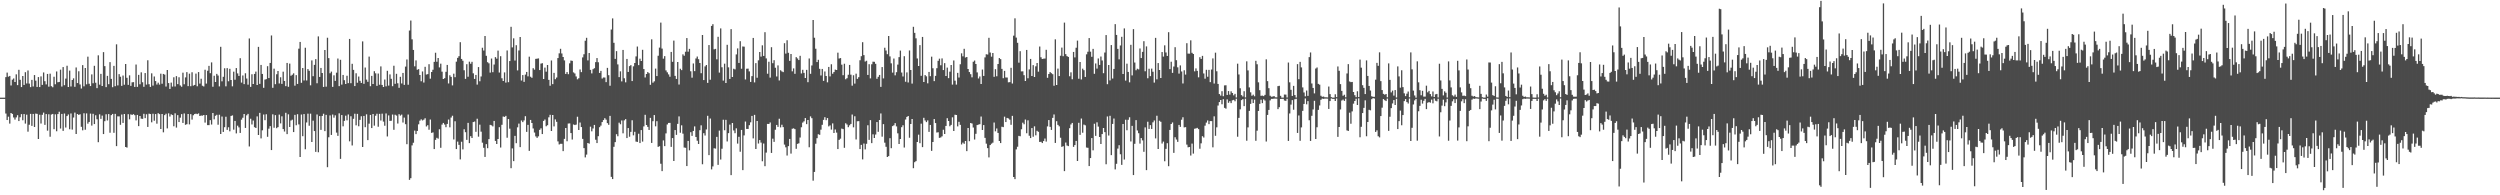 <svg xmlns="http://www.w3.org/2000/svg" width="1920" height="150"><path d="M0 75.000h1v1.000H0zM1 75.000h1v1.000H1zM2 75.000h1v1.000H2zM3 75.000h1v1.000H3zM4 59.253h1v27.965H4zM5 55.742h1v36.443H5zM6 58.868h1v30.746H6zM7 58.312h1v36.631H7zM8 65.655h1v21.147H8zM9 61.178h1v26.329H9zM10 60.242h1v29.984H10zM11 62.988h1v28.844H11zM12 57.111h1v33.076H12zM13 65.359h1v23.106H13zM14 53.593h1v39.387H14zM15 61.272h1v28.794H15zM16 66.845h1v20.794H16zM17 58.360h1v33.992H17zM18 65.206h1v22.406H18zM19 55.451h1v39.451H19zM20 64.085h1v24.003H20zM21 54.099h1v47.045H21zM22 64.188h1v31.614H22zM23 66.893h1v20.575H23zM24 61.322h1v35.347H24zM25 66.403h1v21.094H25zM26 57.626h1v39.890H26zM27 61.956h1v25.294H27zM28 66.769h1v20.659H28zM29 59.193h1v47.569H29zM30 66.850h1v21.257H30zM31 58.676h1v36.196H31zM32 65.197h1v22.960H32zM33 55.650h1v30.817H33zM34 62.361h1v33.541H34zM35 64.842h1v22.783H35zM36 56.795h1v43.578H36zM37 66.573h1v21.199H37zM38 56.564h1v48.425H38zM39 66.181h1v21.774H39zM40 67.035h1v20.465H40zM41 58.942h1v40.270H41zM42 64.707h1v23.085H42zM43 54.886h1v45.917H43zM44 63.169h1v24.456H44zM45 62.904h1v22.914H45zM46 53.485h1v45.219H46zM47 66.444h1v21.037H47zM48 51.498h1v49.032H48zM49 65.421h1v21.762H49zM50 60.374h1v37.595H50zM51 50.464h1v38.652H51zM52 66.792h1v21.128H52zM53 54.245h1v45.054H53zM54 66.408h1v20.730H54zM55 61.436h1v38.119H55zM56 60.157h1v30.094H56zM57 66.660h1v19.826H57zM58 51.791h1v51.140H58zM59 63.810h1v23.731H59zM60 54.753h1v33.525H60zM61 64.863h1v22.914H61zM62 67.994h1v29.410H62zM63 50.047h1v50.073H63zM64 66.307h1v20.671H64zM65 52.233h1v47.400H65zM66 64.758h1v22.330H66zM67 43.536h1v51.440H67zM68 64.323h1v29.343H68zM69 66.076h1v21.149H69zM70 57.117h1v39.329H70zM71 63.956h1v23.465H71zM72 50.555h1v44.706H72zM73 63.515h1v24.999H73zM74 67.673h1v23.907H74zM75 42.510h1v66.677H75zM76 65.000h1v22.790H76zM77 56.749h1v34.543H77zM78 66.035h1v22.735H78zM79 40.047h1v62.895H79zM80 50.805h1v42.268H80zM81 66.936h1v20.801H81zM82 58.269h1v34.241H82zM83 64.655h1v22.960H83zM84 47.706h1v54.253H84zM85 60.551h1v27.869H85zM86 66.971h1v20.506H86zM87 50.592h1v51.412H87zM88 66.216h1v21.234H88zM89 34.044h1v78.185H89zM90 65.609h1v23.747H90zM91 56.939h1v32.460H91zM92 58.935h1v36.903H92zM93 65.932h1v22.042H93zM94 58.003h1v36.402H94zM95 65.051h1v22.511H95zM96 49.134h1v63.742H96zM97 59.745h1v53.594H97zM98 65.179h1v22.522H98zM99 57.850h1v33.809H99zM100 65.927h1v21.927H100zM101 63.206h1v25.054H101zM102 63.100h1v24.534H102zM103 66.740h1v21.717H103zM104 49.567h1v42.884H104zM105 66.689h1v21.584H105zM106 57.500h1v39.359H106zM107 64.728h1v24.360H107zM108 55.547h1v35.566H108zM109 63.171h1v28.098H109zM110 66.669h1v20.732H110zM111 56.113h1v34.596H111zM112 64.964h1v22.770H112zM113 46.268h1v51.238H113zM114 64.655h1v22.655H114zM115 66.765h1v20.845H115zM116 56.344h1v37.583H116zM117 65.753h1v21.577H117zM118 58.720h1v33.983H118zM119 62.267h1v25.354H119zM120 64.943h1v30.057H120zM121 63.467h1v23.491H121zM122 64.984h1v22.660H122zM123 56.589h1v42.474H123zM124 64.320h1v23.234H124zM125 56.786h1v44.850H125zM126 57.282h1v31.124H126zM127 66.481h1v20.879H127zM128 53.783h1v44.825H128zM129 63.773h1v23.264H129zM130 68.319h1v21.195H130zM131 63.421h1v24.367H131zM132 66.531h1v21.859H132zM133 59.338h1v37.622H133zM134 66.426h1v20.625H134zM135 58.468h1v39.519H135zM136 64.600h1v23.800H136zM137 59.322h1v34.418H137zM138 65.655h1v24.733H138zM139 66.600h1v21.074H139zM140 55.799h1v38.599H140zM141 64.735h1v22.403H141zM142 59.418h1v36.416H142zM143 55.389h1v40.011H143zM144 66.149h1v21.385H144zM145 56.598h1v38.936H145zM146 66.179h1v21.465H146zM147 55.488h1v36.345H147zM148 65.721h1v22.790H148zM149 65.206h1v22.412H149zM150 56.513h1v30.764H150zM151 66.259h1v21.399H151zM152 55.323h1v31.783H152zM153 64.188h1v24.917H153zM154 60.445h1v28.290H154zM155 65.831h1v22.985H155zM156 66.405h1v21.916H156zM157 53.538h1v40.634H157zM158 64.229h1v24.134H158zM159 54.311h1v41.813H159zM160 50.603h1v45.475H160zM161 56.202h1v36.038H161zM162 47.944h1v47.679H162zM163 66.595h1v20.188H163zM164 58.186h1v33.465H164zM165 62.984h1v25.953H165zM166 56.719h1v31.430H166zM167 58.008h1v37.805H167zM168 66.337h1v21.801H168zM169 35.966h1v66.937H169zM170 62.469h1v27.006H170zM171 58.999h1v42.310H171zM172 52.416h1v45.296H172zM173 66.302h1v23.342H173zM174 52.334h1v47.404H174zM175 62.425h1v35.315H175zM176 52.851h1v48.016H176zM177 61.427h1v27.604H177zM178 66.323h1v22.303H178zM179 55.044h1v44.548H179zM180 61.256h1v31.623H180zM181 52.270h1v50.197H181zM182 56.392h1v40.108H182zM183 58.294h1v39.529H183zM184 44.691h1v57.411H184zM185 63.416h1v28.485H185zM186 57.953h1v32.442H186zM187 64.595h1v22.955H187zM188 56.271h1v41.982H188zM189 60.303h1v28.256H189zM190 65.007h1v22.447H190zM191 29.526h1v82.982H191zM192 66.728h1v24.457H192zM193 57.044h1v38.567H193zM194 64.490h1v28.084H194zM195 56.763h1v40.945H195zM196 54.993h1v43.289H196zM197 65.305h1v24.097H197zM198 35.994h1v67.684H198zM199 64.433h1v22.232H199zM200 49.864h1v56.429H200zM201 56.804h1v43.291H201zM202 67.415h1v20.522H202zM203 61.139h1v31.186H203zM204 60.773h1v26.967H204zM205 50.846h1v54.234H205zM206 59.962h1v38.840H206zM207 48.331h1v48.540H207zM208 27.212h1v88.041H208zM209 67.435h1v20.380H209zM210 52.750h1v45.372H210zM211 64.664h1v23.742H211zM212 57.058h1v41.389H212zM213 54.520h1v43.117H213zM214 64.110h1v23.884H214zM215 59.326h1v35.432H215zM216 64.405h1v24.919H216zM217 55.016h1v44.111H217zM218 62.144h1v38.895H218zM219 66.147h1v20.467H219zM220 48.322h1v54.690H220zM221 66.660h1v21.122H221zM222 48.825h1v48.716H222zM223 58.179h1v34.399H223zM224 57.399h1v34.507H224zM225 56.326h1v45.118H225zM226 65.776h1v22.461H226zM227 57.703h1v38.519H227zM228 64.478h1v23.209H228zM229 37.376h1v58.139H229zM230 32.185h1v88.375H230zM231 63.570h1v24.395H231zM232 52.238h1v52.348H232zM233 61.794h1v25.827H233zM234 36.653h1v78.002H234zM235 61.816h1v32.220H235zM236 53.041h1v34.259H236zM237 54.394h1v42.156H237zM238 65.527h1v21.769H238zM239 46.406h1v62.662H239zM240 58.498h1v34.175H240zM241 49.809h1v50.854H241zM242 45.412h1v71.202H242zM243 63.956h1v23.973H243zM244 27.937h1v89.016H244zM245 59.084h1v30.080H245zM246 52.153h1v47.601H246zM247 56.060h1v32.953H247zM248 66.774h1v20.561H248zM249 38.388h1v62.341H249zM250 66.579h1v21.618H250zM251 28.981h1v99.426H251zM252 44.671h1v60.751H252zM253 56.243h1v32.385H253zM254 54.984h1v48.668H254zM255 66.728h1v21.254H255zM256 57.845h1v32.543H256zM257 62.084h1v26.473H257zM258 55.822h1v46.008H258zM259 44.936h1v59.403H259zM260 66.158h1v20.877H260zM261 45.941h1v76.070H261zM262 64.954h1v23.397H262zM263 57.555h1v39.464H263zM264 61.583h1v31.229H264zM265 64.490h1v24.331H265zM266 58.166h1v34.228H266zM267 63.863h1v24.056H267zM268 29.924h1v78.627H268zM269 63.890h1v25.402H269zM270 48.990h1v62.717H270zM271 53.661h1v37.597H271zM272 66.113h1v21.215H272zM273 56.261h1v39.991H273zM274 63.565h1v23.907H274zM275 58.770h1v38.206H275zM276 62.052h1v29.993H276zM277 63.691h1v25.612H277zM278 31.769h1v81.119H278zM279 64.357h1v24.690H279zM280 51.844h1v45.848H280zM281 61.143h1v26.681H281zM282 62.833h1v44.786H282zM283 43.481h1v51.515H283zM284 66.218h1v22.055H284zM285 58.260h1v40.087H285zM286 64.508h1v23.028H286zM287 54.700h1v41.788H287zM288 56.337h1v32.529H288zM289 65.941h1v21.412H289zM290 56.456h1v40.861H290zM291 65.053h1v22.394H291zM292 50.974h1v41.609H292zM293 65.227h1v22.087H293zM294 66.829h1v26.571H294zM295 61.082h1v35.498H295zM296 66.282h1v20.856H296zM297 54.375h1v50.419H297zM298 65.760h1v22.861H298zM299 57.138h1v35.724H299zM300 60.535h1v32.188H300zM301 66.183h1v21.804H301zM302 50.505h1v49.185H302zM303 64.362h1v23.772H303zM304 56.699h1v32.058H304zM305 63.936h1v30.913H305zM306 67.456h1v20.270H306zM307 59.006h1v29.792H307zM308 64.114h1v23.898H308zM309 56.010h1v38.096H309zM310 65.186h1v25.107H310zM311 51.141h1v44.248H311zM312 45.662h1v65.079H312zM313 65.092h1v22.850H313zM314 23.472h1v114.649H314zM315 15.784h1v121.064H315zM316 30.217h1v81.456H316zM317 38.356h1v71.261H317zM318 50.945h1v49.368H318zM319 46.385h1v56.645H319zM320 53.551h1v46.990H320zM321 53.075h1v42.406H321zM322 57.598h1v35.068H322zM323 62.414h1v29.245H323zM324 54.900h1v37.599H324zM325 63.361h1v28.533H325zM326 51.324h1v39.492H326zM327 57.227h1v39.883H327zM328 56.909h1v39.265H328zM329 49.297h1v50.314H329zM330 60.409h1v31.394H330zM331 55.298h1v46.761H331zM332 53.577h1v48.119H332zM333 47.507h1v66.958H333zM334 40.501h1v66.899H334zM335 47.420h1v58.391H335zM336 44.568h1v61.952H336zM337 51.762h1v47.501H337zM338 48.889h1v64.628H338zM339 55.035h1v40.675H339zM340 60.674h1v33.749H340zM341 60.063h1v35.580H341zM342 55.128h1v42.552H342zM343 49.880h1v45.312H343zM344 64.087h1v27.716H344zM345 57.786h1v39.991H345zM346 59.017h1v31.252H346zM347 65.595h1v23.296H347zM348 56.554h1v50.563H348zM349 59.296h1v33.834H349zM350 47.337h1v67.148H350zM351 44.453h1v64.276H351zM352 43.149h1v68.116H352zM353 32.401h1v90.002H353zM354 45.252h1v63.600H354zM355 46.637h1v68.116H355zM356 53.989h1v45.283H356zM357 60.569h1v40.945H357zM358 49.294h1v58.116H358zM359 58.916h1v35.434H359zM360 47.337h1v62.577H360zM361 48.967h1v55.647H361zM362 47.454h1v58.531H362zM363 56.319h1v37.427H363zM364 60.596h1v32.747H364zM365 57.541h1v43.703H365zM366 64.970h1v26.196H366zM367 51.492h1v53.449H367zM368 62.409h1v33.353H368zM369 58.749h1v42.353H369zM370 36.658h1v72.907H370zM371 38.828h1v74.667H371zM372 27.628h1v92.911H372zM373 42.865h1v67.812H373zM374 47.749h1v66.084H374zM375 48.619h1v58.219H375zM376 55.744h1v40.172H376zM377 44.948h1v51.293H377zM378 55.460h1v41.627H378zM379 49.587h1v43.275H379zM380 43.900h1v64.328H380zM381 45.046h1v65.541H381zM382 38.853h1v67.906H382zM383 55.696h1v41.991H383zM384 43.169h1v70.115H384zM385 60.114h1v35.747H385zM386 62.189h1v27.283H386zM387 55.607h1v34.191H387zM388 63.446h1v25.551H388zM389 38.734h1v67.052H389zM390 63.110h1v28.329H390zM391 46.880h1v51.939H391zM392 20.586h1v108.599H392zM393 36.417h1v77.537H393zM394 29.446h1v94.317H394zM395 46.472h1v57.887H395zM396 34.696h1v75.285H396zM397 54.064h1v43.751H397zM398 38.766h1v56.166H398zM399 28.391h1v84.614H399zM400 61.828h1v30.691H400zM401 57.637h1v36.180H401zM402 62.899h1v29.574H402zM403 57.305h1v31.957H403zM404 55.266h1v46.001H404zM405 58.630h1v37.249H405zM406 43.497h1v72.360H406zM407 58.916h1v33.209H407zM408 59.745h1v34.729H408zM409 52.364h1v46.278H409zM410 53.506h1v48.302H410zM411 45.209h1v59.563H411zM412 45.049h1v60.815H412zM413 44.872h1v59.810H413zM414 53.803h1v45.910H414zM415 48.846h1v49.712H415zM416 48.530h1v54.408H416zM417 60.690h1v32.202H417zM418 51.933h1v39.860H418zM419 55.060h1v41.923H419zM420 49.931h1v46.246H420zM421 61.343h1v28.778H421zM422 65.863h1v22.291H422zM423 46.426h1v54.184H423zM424 64.639h1v23.703H424zM425 55.950h1v41.119H425zM426 60.800h1v30.904H426zM427 59.555h1v33.967H427zM428 44.609h1v63.985H428zM429 40.940h1v70.025H429zM430 37.491h1v72.966H430zM431 41.061h1v69.393H431zM432 43.785h1v72.300H432zM433 46.367h1v60.288H433zM434 56.795h1v41.511H434zM435 55.367h1v53.102H435zM436 56.994h1v37.867H436zM437 48.663h1v46.123H437zM438 46.504h1v55.683H438zM439 46.735h1v60.405H439zM440 55.577h1v39.991H440zM441 56.442h1v39.627H441zM442 58.715h1v36.981H442zM443 60.935h1v28.702H443zM444 60.123h1v39.735H444zM445 53.373h1v40.755H445zM446 55.410h1v42.202H446zM447 44.073h1v62.591H447zM448 41.652h1v72.094H448zM449 31.274h1v89.629H449zM450 29.022h1v89.734H450zM451 46.387h1v63.433H451zM452 40.727h1v69.634H452zM453 53.652h1v43.653H453zM454 56.355h1v44.505H454zM455 53.151h1v45.518H455zM456 52.354h1v43.584H456zM457 47.720h1v59.597H457zM458 44.588h1v65.296H458zM459 47.809h1v56.809H459zM460 55.991h1v41.675H460zM461 54.417h1v42.060H461zM462 60.331h1v33.399H462zM463 59.518h1v32.685H463zM464 59.539h1v31.243H464zM465 63.091h1v28.824H465zM466 52.098h1v42.467H466zM467 57.770h1v38.075H467zM468 65.845h1v23.156H468zM469 22.682h1v113.147H469zM470 14.122h1v123.413H470zM471 32.870h1v79.851H471zM472 45.190h1v63.955H472zM473 39.281h1v63.776H473zM474 49.464h1v55.205H474zM475 59.253h1v34.939H475zM476 54.760h1v40.664H476zM477 62.524h1v29.993H477zM478 38.326h1v64.053H478zM479 60.093h1v32.303H479zM480 63.247h1v28.261H480zM481 45.238h1v60.797H481zM482 55.234h1v43.131H482zM483 50.812h1v54.191H483zM484 50.011h1v51.252H484zM485 62.254h1v30.094H485zM486 50.919h1v53.019H486zM487 48.409h1v52.804H487zM488 43.330h1v65.434H488zM489 35.717h1v73.271H489zM490 50.015h1v52.696H490zM491 45.049h1v64.802H491zM492 46.854h1v53.056H492zM493 38.232h1v70.531H493zM494 53.057h1v44.035H494zM495 59.516h1v28.675H495zM496 56.818h1v39.183H496zM497 55.346h1v42.069H497zM498 56.213h1v43.582H498zM499 65.103h1v25.397H499zM500 30.192h1v79.572H500zM501 63.471h1v29.611H501zM502 62.444h1v25.949H502zM503 52.695h1v44.337H503zM504 58.399h1v34.692H504zM505 42.792h1v70.005H505zM506 36.575h1v75.695H506zM507 17.361h1v108.370H507zM508 37.333h1v94.095H508zM509 45.039h1v62.765H509zM510 43.128h1v69.110H510zM511 54.085h1v48.368H511zM512 55.554h1v40.055H512zM513 57.127h1v37.288H513zM514 58.923h1v35.431H514zM515 39.903h1v72.900H515zM516 47.472h1v58.558H516zM517 31.206h1v92.458H517zM518 58.253h1v41.637H518zM519 60.599h1v42.999H519zM520 47.598h1v47.514H520zM521 64.915h1v24.472H521zM522 52.764h1v49.160H522zM523 53.886h1v42.360H523zM524 41.718h1v60.950H524zM525 42.819h1v70.508H525zM526 39.748h1v73.751H526zM527 29.253h1v98.263H527zM528 39.700h1v68.556H528zM529 37.509h1v77.931H529zM530 54.744h1v46.761H530zM531 59.649h1v44.679H531zM532 48.717h1v51.833H532zM533 54.639h1v42.442H533zM534 44.923h1v60.295H534zM535 43.417h1v64.651H535zM536 45.447h1v65.141H536zM537 48.367h1v51.614H537zM538 56.227h1v40.034H538zM539 26.905h1v99.254H539zM540 61.473h1v40.826H540zM541 51.009h1v53.056H541zM542 49.937h1v49.480H542zM543 63.654h1v25.301H543zM544 34.605h1v84.539H544zM545 61.237h1v29.801H545zM546 19.938h1v110.169H546zM547 18.560h1v109.226H547zM548 37.864h1v76.029H548zM549 37.514h1v76.603H549zM550 45.589h1v59.545H550zM551 28.249h1v98.380H551zM552 55.762h1v44.539H552zM553 21.785h1v100.735H553zM554 51.665h1v62.575H554zM555 61.899h1v30.053H555zM556 48.889h1v51.163H556zM557 63.737h1v28.295H557zM558 34.401h1v74.239H558zM559 51.691h1v50.556H559zM560 60.606h1v35.107H560zM561 22.385h1v112.092H561zM562 59.136h1v35.308H562zM563 52.769h1v47.439H563zM564 53.293h1v49.030H564zM565 41.759h1v56.777H565zM566 37.193h1v73.088H566zM567 48.349h1v56.690H567zM568 31.657h1v84.889H568zM569 52.773h1v46.995H569zM570 35.669h1v95.013H570zM571 35.861h1v68.132H571zM572 61.047h1v32.314H572zM573 52.803h1v46.198H573zM574 52.691h1v46.338H574zM575 54.852h1v41.321H575zM576 62.947h1v31.026H576zM577 58.468h1v30.574H577zM578 29.118h1v77.155H578zM579 63.295h1v24.921H579zM580 48.461h1v65.972H580zM581 59.690h1v33.246H581zM582 46.344h1v63.889H582zM583 39.960h1v67.636H583zM584 43.465h1v66.045H584zM585 34.790h1v89.062H585zM586 42.966h1v67.290H586zM587 24.749h1v102.884H587zM588 44.838h1v72.349H588zM589 56.605h1v38.551H589zM590 47.427h1v47.809H590zM591 59.596h1v34.450H591zM592 36.230h1v81.209H592zM593 48.544h1v57.940H593zM594 46.234h1v62.715H594zM595 52.007h1v47.643H595zM596 58.729h1v37.235H596zM597 50.240h1v47.171H597zM598 61.796h1v29.403H598zM599 53.977h1v43.870H599zM600 54.858h1v40.916H600zM601 55.405h1v42.209H601zM602 33.170h1v77.864H602zM603 41.183h1v71.982H603zM604 30.940h1v88.531H604zM605 40.533h1v71.696H605zM606 46.758h1v59.957H606zM607 41.469h1v76.480H607zM608 54.760h1v44.129H608zM609 52.535h1v46.049H609zM610 56.683h1v42.483H610zM611 43.897h1v70.371H611zM612 44.895h1v65.612H612zM613 46.140h1v63.958H613zM614 42.865h1v62.786H614zM615 56.417h1v41.302H615zM616 53.613h1v40.542H616zM617 55.950h1v37.256H617zM618 59.917h1v30.744H618zM619 53.666h1v41.662H619zM620 63.105h1v29.057H620zM621 44.909h1v68.174H621zM622 56.687h1v32.701H622zM623 50.276h1v40.490H623zM624 15.385h1v123.344H624zM625 28.960h1v103.081H625zM626 37.415h1v72.973H626zM627 47.683h1v58.444H627zM628 45.916h1v57.180H628zM629 52.826h1v50.682H629zM630 57.939h1v41.666H630zM631 52.929h1v42.902H631zM632 62.109h1v29.938H632zM633 54.895h1v35.093H633zM634 58.385h1v33.944H634zM635 63.245h1v27.432H635zM636 51.391h1v45.674H636zM637 58.649h1v37.643H637zM638 49.335h1v50.197H638zM639 56.646h1v38.105H639zM640 55.350h1v46.791H640zM641 53.451h1v45.985H641zM642 53.771h1v48.059H642zM643 40.455h1v74.044H643zM644 44.955h1v62.456H644zM645 44.609h1v61.872H645zM646 49.681h1v49.068H646zM647 57.754h1v41.424H647zM648 48.944h1v64.557H648zM649 60.887h1v33.756H649zM650 60.072h1v35.596H650zM651 57.406h1v40.277H651zM652 49.876h1v46.388H652zM653 57.351h1v37.830H653zM654 65.792h1v22.158H654zM655 57.779h1v40.002H655zM656 64.199h1v25.077H656zM657 56.554h1v50.577H657zM658 60.560h1v32.575H658zM659 59.294h1v33.729H659zM660 46.264h1v68.208H660zM661 43.165h1v68.089H661zM662 32.403h1v90.012H662zM663 42.336h1v67.878H663zM664 47.232h1v67.524H664zM665 46.639h1v63.820H665zM666 57.568h1v38.636H666zM667 49.292h1v58.112H667zM668 60.221h1v32.023H668zM669 49.352h1v60.561H669zM670 47.342h1v55.834H670zM671 47.463h1v58.510H671zM672 49.004h1v54.308H672zM673 60.535h1v33.209H673zM674 59.006h1v42.239H674zM675 57.541h1v34.607H675zM676 66.726h1v20.430H676zM677 51.492h1v53.449H677zM678 60.233h1v35.116H678zM679 36.665h1v72.900H679zM680 38.825h1v73.921H680zM681 41.636h1v78.920H681zM682 27.628h1v92.296H682zM683 43.304h1v62.840H683zM684 48.615h1v65.226H684zM685 55.746h1v41.115H685zM686 44.955h1v51.288H686zM687 57.848h1v36.722H687zM688 55.460h1v41.627H688zM689 49.590h1v52.822H689zM690 43.897h1v66.693H690zM691 38.853h1v67.906H691zM692 55.694h1v41.994H692zM693 58.713h1v37.473H693zM694 43.169h1v70.119H694zM695 62.748h1v29.052H695zM696 55.607h1v34.191H696zM697 63.352h1v25.731H697zM698 38.738h1v67.050H698zM699 53.762h1v41.474H699zM700 64.227h1v27.160H700zM701 20.588h1v108.597H701zM702 25.234h1v99.334H702zM703 29.459h1v94.301H703zM704 44.918h1v64.150H704zM705 50.713h1v52.696H705zM706 34.678h1v75.312H706zM707 58.232h1v36.729H707zM708 28.388h1v84.623H708zM709 62.988h1v27.473H709zM710 57.635h1v34.884H710zM711 58.614h1v35.203H711zM712 64.018h1v28.455H712zM713 55.268h1v45.999H713zM714 58.498h1v37.471H714zM715 43.508h1v72.335H715zM716 52.423h1v56.613H716zM717 62.315h1v29.114H717zM718 58.266h1v36.251H718zM719 52.364h1v49.444H719zM720 46.671h1v54.898H720zM721 45.046h1v60.819H721zM722 50.127h1v55.425H722zM723 44.863h1v59.819H723zM724 53.803h1v45.846H724zM725 48.509h1v54.418H725zM726 58.347h1v38.354H726zM727 51.936h1v38.837H727zM728 60.020h1v32.918H728zM729 55.060h1v41.923H729zM730 49.919h1v45.983H730zM731 64.957h1v25.161H731zM732 46.424h1v54.179H732zM733 61.954h1v26.164H733zM734 64.980h1v23.362H734zM735 55.957h1v41.103H735zM736 59.553h1v33.967H736zM737 49.356h1v46.521H737zM738 40.940h1v70.025H738zM739 43.261h1v66.255H739zM740 37.454h1v73.003H740zM741 44.211h1v64.060H741zM742 43.785h1v72.300H742zM743 52.995h1v45.308H743zM744 55.367h1v53.097H744zM745 56.994h1v37.455H745zM746 59.415h1v35.445H746zM747 47.411h1v50.522H747zM748 46.502h1v60.639H748zM749 49.166h1v53.580H749zM750 55.577h1v40.492H750zM751 60.249h1v35.445H751zM752 58.715h1v36.674H752zM753 64.494h1v25.008H753zM754 53.375h1v46.480H754zM755 58.310h1v37.759H755zM756 44.073h1v61.833H756zM757 41.652h1v68.705H757zM758 41.897h1v71.849H758zM759 29.025h1v91.879H759zM760 40.372h1v71.037H760zM761 43.517h1v66.844H761zM762 40.725h1v68.830H762zM763 58.976h1v35.134H763zM764 53.149h1v47.709H764zM765 58.571h1v40.099H765zM766 49.139h1v52.978H766zM767 44.588h1v63.710H767zM768 45.424h1v64.461H768zM769 52.911h1v44.406H769zM770 60.038h1v37.613H770zM771 54.417h1v35.189H771zM772 59.516h1v34.209H772zM773 59.541h1v31.012H773zM774 63.238h1v27.727H774zM775 63.094h1v28.817H775zM776 52.080h1v43.761H776zM777 64.176h1v24.834H777zM778 27.395h1v108.538H778zM779 14.081h1v123.493H779zM780 28.871h1v85.857H780zM781 32.858h1v79.858H781zM782 48.106h1v56.235H782zM783 39.306h1v65.347H783zM784 54.826h1v44.438H784zM785 54.765h1v39.425H785zM786 57.770h1v37.659H786zM787 62.228h1v29.588H787zM788 38.335h1v64.035H788zM789 60.091h1v32.307H789zM790 53.277h1v50.968H790zM791 45.238h1v60.799H791zM792 58.367h1v39.998H792zM793 50.006h1v54.994H793zM794 59.152h1v37.897H794zM795 50.924h1v53.012H795zM796 48.409h1v52.053H796zM797 55.039h1v46.173H797zM798 35.719h1v73.266H798zM799 44.000h1v64.891H799zM800 45.332h1v64.530H800zM801 45.049h1v63.271H801zM802 44.971h1v61.403H802zM803 38.244h1v70.517H803zM804 59.745h1v37.347H804zM805 56.818h1v35.381H805zM806 55.346h1v42.069H806zM807 56.213h1v43.596H807zM808 56.976h1v33.525H808zM809 65.849h1v22.074H809zM810 30.185h1v79.583H810zM811 65.266h1v27.817H811zM812 52.693h1v43.216H812zM813 58.399h1v38.634H813zM814 42.799h1v63.001H814zM815 36.575h1v76.223H815zM816 43.149h1v69.121H816zM817 17.349h1v114.079H817zM818 41.563h1v67.878H818zM819 43.128h1v68.654H819zM820 43.721h1v68.512H820zM821 58.569h1v39.867H821zM822 55.561h1v40.041H822zM823 60.864h1v33.548H823zM824 39.908h1v72.895H824zM825 44.083h1v67.313H825zM826 36.635h1v71.604H826zM827 31.203h1v92.445H827zM828 60.493h1v33.836H828zM829 47.594h1v56.001H829zM830 61.034h1v30.000H830zM831 52.757h1v49.165H831zM832 53.888h1v41.815H832zM833 59.061h1v37.185H833zM834 41.718h1v71.609H834zM835 39.748h1v73.751H835zM836 29.249h1v98.265H836zM837 39.702h1v81.669H837zM838 43.641h1v62.369H838zM839 37.516h1v77.929H839zM840 56.701h1v38.338H840zM841 48.717h1v55.617H841zM842 52.661h1v41.302H842zM843 44.918h1v52.330H843zM844 49.878h1v55.342H844zM845 43.414h1v67.173H845zM846 46.431h1v56.555H846zM847 56.200h1v42.113H847zM848 40.361h1v61.094H848zM849 26.914h1v99.263H849zM850 64.684h1v24.754H850zM851 49.937h1v54.134H851zM852 61.761h1v27.194H852zM853 34.621h1v84.546H853zM854 60.287h1v34.875H854zM855 52.917h1v38.121H855zM856 18.558h1v111.550H856zM857 26.852h1v98.961H857zM858 37.516h1v76.610H858zM859 45.586h1v65.921H859zM860 34.925h1v83.548H860zM861 28.246h1v98.366H861zM862 56.834h1v38.377H862zM863 21.801h1v100.725H863zM864 61.899h1v30.053H864zM865 48.891h1v51.158H865zM866 55.257h1v36.775H866zM867 63.229h1v26.812H867zM868 34.415h1v74.227H868zM869 57.903h1v38.739H869zM870 22.394h1v112.069H870zM871 48.047h1v62.387H871zM872 53.986h1v38.292H872zM873 52.769h1v47.437H873zM874 53.293h1v49.030H874zM875 37.196h1v73.083H875zM876 44.614h1v61.412H876zM877 39.837h1v67.983H877zM878 31.661h1v84.900H878zM879 54.751h1v43.067H879zM880 35.614h1v95.063H880zM881 60.132h1v33.372H881zM882 52.801h1v46.198H882zM883 58.459h1v37.645H883zM884 52.691h1v46.338H884zM885 55.090h1v38.876H885zM886 63.455h1v29.080H886zM887 29.105h1v77.166H887zM888 60.928h1v27.954H888zM889 48.454h1v65.981H889zM890 53.760h1v38.968H890zM891 59.892h1v33.635H891zM892 39.963h1v70.263H892zM893 43.467h1v65.301H893zM894 34.790h1v89.043H894zM895 40.306h1v74.017H895zM896 42.966h1v66.995H896zM897 24.744h1v102.900H897zM898 53.117h1v46.677H898zM899 47.422h1v47.816H899zM900 55.943h1v38.100H900zM901 51.086h1v66.340H901zM902 36.225h1v69.180H902zM903 46.234h1v60.911H903zM904 51.734h1v57.212H904zM905 56.550h1v39.414H905zM906 50.240h1v47.171H906zM907 54.890h1v37.070H907zM908 64.121h1v25.942H908zM909 53.989h1v43.861H909zM910 57.271h1v40.343H910zM911 33.163h1v77.874H911zM912 41.183h1v71.980H912zM913 41.217h1v71.687H913zM914 30.956h1v88.510H914zM915 40.533h1v69.776H915zM916 41.464h1v76.484H916zM917 54.760h1v44.129H917zM918 52.533h1v46.056H918zM919 54.430h1v43.763H919zM920 59.381h1v39.785H920zM921 43.906h1v70.346H921zM922 45.264h1v64.834H922zM923 42.904h1v61.714H923zM924 56.413h1v49.227H924zM925 60.427h1v36.109H925zM926 53.611h1v40.536H926zM927 58.953h1v33.539H927zM928 53.654h1v41.671H928zM929 63.103h1v29.860H929zM930 53.410h1v39.622H930zM931 44.875h1v68.254H931zM932 64.140h1v25.228H932zM933 40.466h1v63.827H933zM934 54.742h1v43.056H934zM935 64.476h1v16.553H935zM936 72.258h1v6.148H936zM937 73.441h1v3.355H937zM938 70.052h1v10.007H938zM939 73.883h1v2.309H939zM940 65.568h1v17.276H940zM941 65.506h1v17.958H941zM942 72.915h1v3.410H942zM943 69.921h1v9.025H943zM944 72.675h1v5.024H944zM945 70.125h1v9.098H945zM946 71.418h1v5.631H946zM947 73.194h1v3.527H947zM948 72.093h1v5.658H948zM949 74.831h1v1.000H949zM950 48.898h1v56.095H950zM951 57.166h1v33.381H951zM952 67.776h1v16.191H952zM953 73.050h1v3.868H953zM954 74.073h1v2.076H954zM955 70.047h1v11.447H955zM956 74.778h1v1.000H956zM957 47.106h1v60.991H957zM958 54.076h1v43.781H958zM959 67.124h1v18.025H959zM960 70.928h1v8.865H960zM961 73.526h1v2.694H961zM962 72.691h1v6.480H962zM963 73.929h1v2.550H963zM964 46.717h1v61.415H964zM965 49.331h1v51.037H965zM966 63.233h1v21.959H966zM967 69.267h1v10.513H967zM968 73.576h1v3.037H968zM969 73.412h1v5.770H969zM970 73.805h1v2.463H970zM971 72.842h1v4.376H971zM972 45.545h1v63.159H972zM973 62.292h1v25.972H973zM974 67.717h1v16.697H974zM975 73.515h1v3.605H975zM976 74.274h1v1.662H976zM977 74.158h1v1.774H977zM978 73.782h1v1.955H978zM979 74.718h1v1.000H979zM980 74.767h1v1.000H980zM981 66.161h1v17.631H981zM982 65.874h1v16.434H982zM983 73.583h1v2.428H983zM984 74.934h1v1.000H984zM985 74.954h1v1.000H985zM986 72.610h1v4.605H986zM987 72.647h1v4.811H987zM988 74.867h1v1.000H988zM989 48.003h1v60.224H989zM990 63.217h1v23.912H990zM991 68.983h1v11.360H991zM992 73.652h1v3.268H992zM993 65.971h1v18.304H993zM994 73.032h1v3.193H994zM995 74.881h1v1.000H995zM996 49.265h1v52.852H996zM997 60.805h1v27.885H997zM998 47.527h1v60.593H998zM999 51.785h1v46.052H999zM1000 67.131h1v18.025H1000zM1001 71.022h1v8.796H1001zM1002 74.004h1v1.611H1002zM1003 69.537h1v10.595H1003zM1004 73.650h1v4.008H1004zM1005 43.897h1v48.469H1005zM1006 40.274h1v67.940H1006zM1007 64.094h1v24.864H1007zM1008 67.534h1v16.558H1008zM1009 71.754h1v5.669H1009zM1010 52.650h1v54.093H1010zM1011 51.821h1v45.928H1011zM1012 64.423h1v19.936H1012zM1013 65.028h1v15.985H1013zM1014 73.503h1v3.120H1014zM1015 74.327h1v1.392H1015zM1016 74.162h1v1.751H1016zM1017 74.714h1v1.000H1017zM1018 74.705h1v1.000H1018zM1019 74.785h1v1.000H1019zM1020 66.447h1v17.214H1020zM1021 72.295h1v5.308H1021zM1022 74.602h1v1.000H1022zM1023 74.940h1v1.000H1023zM1024 74.979h1v1.000H1024zM1025 72.372h1v5.200H1025zM1026 74.615h1v1.000H1026zM1027 51.057h1v54.065H1027zM1028 54.353h1v43.179H1028zM1029 64.620h1v19.425H1029zM1030 69.781h1v7.407H1030zM1031 73.542h1v2.976H1031zM1032 72.771h1v4.736H1032zM1033 74.709h1v1.000H1033zM1034 56.435h1v43.692H1034zM1035 49.246h1v51.337H1035zM1036 62.542h1v23.994H1036zM1037 63.098h1v31.927H1037zM1038 62.913h1v22.618H1038zM1039 70.667h1v8.952H1039zM1040 73.125h1v4.440H1040zM1041 74.579h1v1.229H1041zM1042 70.072h1v10.549H1042zM1043 74.533h1v1.000H1043zM1044 45.792h1v59.632H1044zM1045 51.945h1v45.429H1045zM1046 65.414h1v21.426H1046zM1047 67.481h1v15.338H1047zM1048 72.237h1v4.839H1048zM1049 46.362h1v58.279H1049zM1050 58.335h1v35.372H1050zM1051 65.993h1v18.318H1051zM1052 69.534h1v15.182H1052zM1053 73.922h1v2.245H1053zM1054 74.361h1v1.000H1054zM1055 74.320h1v1.350H1055zM1056 61.180h1v40.126H1056zM1057 48.296h1v51.817H1057zM1058 50.551h1v54.111H1058zM1059 40.203h1v65.328H1059zM1060 62.320h1v26.821H1060zM1061 69.189h1v13.488H1061zM1062 72.066h1v4.021H1062zM1063 72.684h1v4.273H1063zM1064 72.176h1v5.454H1064zM1065 74.718h1v1.000H1065zM1066 48.706h1v51.822H1066zM1067 61.343h1v28.329H1067zM1068 70.967h1v12.058H1068zM1069 69.594h1v9.886H1069zM1070 73.402h1v3.463H1070zM1071 69.147h1v11.479H1071zM1072 74.863h1v1.000H1072zM1073 51.002h1v48.137H1073zM1074 58.688h1v34.324H1074zM1075 67.332h1v17.599H1075zM1076 53.966h1v42.257H1076zM1077 66.904h1v21.483H1077zM1078 71.686h1v5.999H1078zM1079 73.817h1v2.271H1079zM1080 71.938h1v6.466H1080zM1081 70.301h1v9.194H1081zM1082 74.698h1v1.000H1082zM1083 40.263h1v68.018H1083zM1084 53.254h1v44.880H1084zM1085 69.592h1v10.620H1085zM1086 73.331h1v3.779H1086zM1087 75.000h1v1.000H1087zM1088 47.113h1v60.918H1088zM1089 63.208h1v22.245H1089zM1090 69.292h1v12.028H1090zM1091 73.171h1v3.438H1091zM1092 69.715h1v9.858H1092zM1093 74.197h1v3.241H1093zM1094 74.187h1v1.753H1094zM1095 65.788h1v18.022H1095zM1096 70.889h1v8.034H1096zM1097 69.795h1v8.581H1097zM1098 72.224h1v6.619H1098zM1099 74.036h1v2.465H1099zM1100 70.232h1v9.135H1100zM1101 74.510h1v1.089H1101zM1102 72.455h1v4.930H1102zM1103 72.153h1v5.647H1103zM1104 74.847h1v1.000H1104zM1105 48.960h1v55.844H1105zM1106 61.789h1v24.429H1106zM1107 68.253h1v12.856H1107zM1108 73.277h1v3.282H1108zM1109 70.134h1v11.419H1109zM1110 71.239h1v7.400H1110zM1111 74.888h1v1.000H1111zM1112 47.161h1v60.916H1112zM1113 61.734h1v30.861H1113zM1114 67.129h1v14.195H1114zM1115 73.171h1v4.656H1115zM1116 74.059h1v2.131H1116zM1117 72.665h1v6.503H1117zM1118 74.396h1v1.714H1118zM1119 46.685h1v61.296H1119zM1120 54.060h1v43.781H1120zM1121 67.129h1v18.027H1121zM1122 70.947h1v6.883H1122zM1123 73.574h1v2.616H1123zM1124 73.421h1v5.773H1124zM1125 73.824h1v2.422H1125zM1126 45.664h1v62.756H1126zM1127 53.394h1v43.623H1127zM1128 64.302h1v20.865H1128zM1129 67.717h1v16.697H1129zM1130 73.519h1v3.030H1130zM1131 74.158h1v1.561H1131zM1132 73.785h1v2.145H1132zM1133 74.577h1v1.000H1133zM1134 74.712h1v1.000H1134zM1135 74.824h1v1.000H1135zM1136 65.877h1v17.913H1136zM1137 72.066h1v5.892H1137zM1138 74.652h1v1.000H1138zM1139 74.936h1v1.000H1139zM1140 74.966h1v1.000H1140zM1141 72.617h1v4.843H1141zM1142 74.247h1v1.172H1142zM1143 47.992h1v60.437H1143zM1144 47.999h1v50.105H1144zM1145 63.437h1v21.341H1145zM1146 73.057h1v7.283H1146zM1147 73.652h1v2.955H1147zM1148 66.259h1v17.762H1148zM1149 74.796h1v1.000H1149zM1150 74.902h1v1.000H1150zM1151 49.278h1v52.808H1151zM1152 63.963h1v24.727H1152zM1153 47.523h1v60.506H1153zM1154 56.323h1v36.269H1154zM1155 67.129h1v14.189H1155zM1156 73.679h1v3.738H1156zM1157 74.451h1v1.165H1157zM1158 69.537h1v10.593H1158zM1159 74.593h1v1.014H1159zM1160 40.274h1v67.938H1160zM1161 53.400h1v39.233H1161zM1162 64.215h1v24.745H1162zM1163 67.532h1v14.292H1163zM1164 72.423h1v5.001H1164zM1165 51.819h1v55.042H1165zM1166 56.408h1v39.206H1166zM1167 67.232h1v17.128H1167zM1168 65.025h1v15.988H1168zM1169 73.503h1v2.687H1169zM1170 74.437h1v1.282H1170zM1171 74.162h1v1.751H1171zM1172 74.714h1v1.000H1172zM1173 74.705h1v1.000H1173zM1174 74.785h1v1.000H1174zM1175 66.447h1v17.214H1175zM1176 72.297h1v5.237H1176zM1177 74.920h1v1.000H1177zM1178 74.940h1v1.000H1178zM1179 74.979h1v1.000H1179zM1180 72.372h1v5.200H1180zM1181 74.844h1v1.000H1181zM1182 51.052h1v53.891H1182zM1183 57.413h1v36.761H1183zM1184 68.124h1v15.921H1184zM1185 72.015h1v5.090H1185zM1186 73.542h1v2.575H1186zM1187 72.775h1v4.706H1187zM1188 74.844h1v1.000H1188zM1189 49.249h1v51.332H1189zM1190 54.710h1v41.531H1190zM1191 65.410h1v17.345H1191zM1192 62.913h1v32.113H1192zM1193 69.347h1v16.185H1193zM1194 70.864h1v8.755H1194zM1195 73.125h1v3.193H1195zM1196 71.793h1v6.077H1196zM1197 70.072h1v10.549H1197zM1198 74.659h1v1.000H1198zM1199 45.795h1v59.629H1199zM1200 62.258h1v30.119H1200zM1201 65.414h1v18.686H1201zM1202 72.237h1v8.347H1202zM1203 72.878h1v4.198H1203zM1204 46.408h1v58.206H1204zM1205 58.589h1v29.235H1205zM1206 69.200h1v15.530H1206zM1207 72.814h1v4.319H1207zM1208 74.178h1v1.735H1208zM1209 74.272h1v1.515H1209zM1210 74.220h1v1.552H1210zM1211 57.800h1v43.518H1211zM1212 48.310h1v56.358H1212zM1213 40.155h1v65.164H1213zM1214 48.637h1v54.765H1214zM1215 62.226h1v26.631H1215zM1216 68.795h1v14.173H1216zM1217 72.961h1v3.953H1217zM1218 72.588h1v5.367H1218zM1219 71.741h1v5.468H1219zM1220 73.519h1v3.214H1220zM1221 47.612h1v52.374H1221zM1222 62.272h1v28.519H1222zM1223 69.109h1v14.935H1223zM1224 68.857h1v12.596H1224zM1225 69.939h1v11.543H1225zM1226 71.729h1v7.533H1226zM1227 71.402h1v8.215H1227zM1228 49.530h1v51.373H1228zM1229 58.740h1v35.837H1229zM1230 56.097h1v39.604H1230zM1231 49.743h1v49.888H1231zM1232 58.987h1v34.559H1232zM1233 61.311h1v24.383H1233zM1234 62.588h1v28.865H1234zM1235 62.645h1v29.325H1235zM1236 56.014h1v32.673H1236zM1237 55.131h1v37.670H1237zM1238 34.916h1v88.780H1238zM1239 40.130h1v61.918H1239zM1240 54.524h1v39.913H1240zM1241 62.686h1v30.442H1241zM1242 53.414h1v46.171H1242zM1243 5.738h1v137.462H1243zM1244 20.261h1v109.345H1244zM1245 36.772h1v71.636H1245zM1246 42.838h1v61.080H1246zM1247 41.938h1v63.156H1247zM1248 53.764h1v52.360H1248zM1249 57.067h1v42.447H1249zM1250 47.969h1v60.733H1250zM1251 52.728h1v53.596H1251zM1252 44.426h1v60.089H1252zM1253 52.151h1v38.899H1253zM1254 61.304h1v32.770H1254zM1255 50.894h1v48.817H1255zM1256 58.999h1v38.620H1256zM1257 36.172h1v81.792H1257zM1258 47.527h1v55.388H1258zM1259 56.692h1v45.763H1259zM1260 44.760h1v52.843H1260zM1261 44.476h1v56.541H1261zM1262 28.416h1v111.783H1262zM1263 41.885h1v67.269H1263zM1264 43.341h1v63.307H1264zM1265 47.520h1v50.469H1265zM1266 57.873h1v41.039H1266zM1267 49.491h1v64.019H1267zM1268 61.031h1v34.253H1268zM1269 59.672h1v35.361H1269zM1270 57.225h1v41.318H1270zM1271 48.791h1v56.212H1271zM1272 53.895h1v46.700H1272zM1273 65.449h1v22.566H1273zM1274 57.376h1v40.959H1274zM1275 64.110h1v25.120H1275zM1276 42.586h1v80.314H1276zM1277 51.370h1v53.124H1277zM1278 56.692h1v39.899H1278zM1279 39.391h1v74.759H1279zM1280 40.260h1v73.296H1280zM1281 33.533h1v85.317H1281zM1282 36.294h1v74.594H1282zM1283 42.785h1v82.868H1283zM1284 38.274h1v76.864H1284zM1285 49.345h1v58.229H1285zM1286 33.806h1v82.287H1286zM1287 50.940h1v45.518H1287zM1288 44.861h1v67.084H1288zM1289 45.850h1v60.403H1289zM1290 46.429h1v63.777H1290zM1291 24.616h1v114.669H1291zM1292 44.035h1v64.106H1292zM1293 52.567h1v56.050H1293zM1294 59.827h1v34.212H1294zM1295 63.668h1v25.956H1295zM1296 50.585h1v48.276H1296zM1297 53.579h1v41.600H1297zM1298 35.241h1v81.209H1298zM1299 36.610h1v77.198H1299zM1300 39.922h1v80.659H1300zM1301 27.656h1v92.628H1301zM1302 43.469h1v62.799H1302zM1303 48.992h1v65.107H1303zM1304 55.854h1v41.204H1304zM1305 35.543h1v83.484H1305zM1306 49.574h1v61.884H1306zM1307 51.478h1v48.089H1307zM1308 47.397h1v56.466H1308zM1309 44.751h1v66.940H1309zM1310 28.835h1v78.752H1310zM1311 54.449h1v44.626H1311zM1312 43.833h1v53.280H1312zM1313 46.541h1v65.365H1313zM1314 64.515h1v26.883H1314zM1315 28.326h1v75.527H1315zM1316 54.101h1v33.422H1316zM1317 41.196h1v70.627H1317zM1318 50.981h1v48.876H1318zM1319 50.400h1v50.842H1319zM1320 6.725h1v129.194H1320zM1321 7.068h1v125.573H1321zM1322 26.438h1v98.775H1322zM1323 39.578h1v71.119H1323zM1324 47.914h1v65.365H1324zM1325 33.929h1v76.056H1325zM1326 55.543h1v39.249H1326zM1327 22.719h1v92.840H1327zM1328 54.234h1v47.638H1328zM1329 51.961h1v71.252H1329zM1330 45.827h1v52.417H1330zM1331 61.572h1v29.242H1331zM1332 54.664h1v48.581H1332zM1333 59.221h1v37.711H1333zM1334 42.277h1v83.795H1334zM1335 36.404h1v72.483H1335zM1336 52.160h1v50.458H1336zM1337 45.820h1v54.005H1337zM1338 44.792h1v56.338H1338zM1339 35.454h1v77.748H1339zM1340 41.418h1v67.150H1340zM1341 48.619h1v58.874H1341zM1342 44.259h1v60.716H1342zM1343 53.490h1v45.779H1343zM1344 48.223h1v54.887H1344zM1345 58.498h1v34.479H1345zM1346 51.974h1v38.814H1346zM1347 59.967h1v32.982H1347zM1348 55.096h1v41.900H1348zM1349 49.901h1v46.008H1349zM1350 64.964h1v25.111H1350zM1351 46.440h1v54.122H1351zM1352 61.933h1v26.194H1352zM1353 64.973h1v23.367H1353zM1354 45.355h1v72.781H1354zM1355 57.248h1v36.466H1355zM1356 45.998h1v57.826H1356zM1357 36.333h1v76.436H1357zM1358 40.169h1v68.276H1358zM1359 35.172h1v78.650H1359zM1360 40.450h1v67.226H1360zM1361 44.737h1v82.333H1361zM1362 50.617h1v51.298H1362zM1363 38.839h1v87.274H1363zM1364 52.135h1v47.125H1364zM1365 54.375h1v45.635H1365zM1366 43.565h1v61.659H1366zM1367 43.943h1v62.616H1367zM1368 36.562h1v79.469H1368zM1369 41.535h1v64.514H1369zM1370 55.405h1v43.216H1370zM1371 54.323h1v46.022H1371zM1372 59.651h1v32.973H1372zM1373 51.716h1v50.861H1373zM1374 44.369h1v51.714H1374zM1375 44.197h1v69.487H1375zM1376 35.957h1v75.857H1376zM1377 40.141h1v71.685H1377zM1378 28.729h1v91.751H1378zM1379 40.418h1v71.296H1379zM1380 43.449h1v67.082H1380zM1381 40.830h1v68.668H1381zM1382 58.816h1v35.287H1382zM1383 53.224h1v47.730H1383zM1384 58.557h1v40.057H1384zM1385 49.104h1v52.953H1385zM1386 44.575h1v63.710H1386zM1387 45.401h1v64.500H1387zM1388 52.901h1v44.422H1388zM1389 60.047h1v37.627H1389zM1390 54.412h1v35.205H1390zM1391 59.525h1v34.202H1391zM1392 53.373h1v42.399H1392zM1393 49.658h1v49.858H1393zM1394 51.210h1v44.250H1394zM1395 43.732h1v61.025H1395zM1396 53.426h1v41.756H1396zM1397 5.507h1v136.839H1397zM1398 0.689h1v142.753H1398zM1399 16.427h1v105.175H1399zM1400 30.299h1v93.543H1400zM1401 50.665h1v53.415H1401zM1402 38.047h1v73.507H1402zM1403 54.872h1v43.896H1403zM1404 51.565h1v42.353H1404zM1405 47.271h1v57.205H1405zM1406 57.172h1v46.535H1406zM1407 48.404h1v65.818H1407zM1408 46.955h1v43.811H1408zM1409 52.496h1v52.900H1409zM1410 44.742h1v50.055H1410zM1411 58.429h1v40.030H1411zM1412 25.681h1v105.793H1412zM1413 43.103h1v63.536H1413zM1414 41.650h1v70.458H1414zM1415 37.312h1v64.037H1415zM1416 42.719h1v56.654H1416zM1417 30.119h1v104.269H1417zM1418 42.311h1v67.347H1418zM1419 43.629h1v66.521H1419zM1420 46.239h1v61.927H1420zM1421 44.550h1v61.545H1421zM1422 38.381h1v70.455H1422zM1423 59.807h1v37.624H1423zM1424 56.829h1v35.322H1424zM1425 55.513h1v41.895H1425zM1426 48.752h1v51.238H1426zM1427 52.299h1v40.128H1427zM1428 65.771h1v22.495H1428zM1429 30.068h1v79.858H1429zM1430 65.240h1v27.801H1430zM1431 39.555h1v66.709H1431zM1432 55.266h1v45.672H1432zM1433 39.290h1v69.162H1433zM1434 25.134h1v101.611H1434zM1435 31.373h1v93.763H1435zM1436 27.189h1v117.096H1436zM1437 34.117h1v79.123H1437zM1438 28.835h1v95.713H1438zM1439 38.708h1v85.583H1439zM1440 54.012h1v55.251H1440zM1441 51.256h1v55.303H1441zM1442 58.234h1v38.453H1442zM1443 45.655h1v64.177H1443zM1444 38.255h1v69.824H1444zM1445 41.801h1v81.868H1445zM1446 2.623h1v133.490H1446zM1447 54.643h1v48.851H1447zM1448 41.508h1v59.297H1448zM1449 60.409h1v33.154H1449zM1450 56.490h1v41.692H1450zM1451 46.019h1v51.920H1451zM1452 50.871h1v47.322H1452zM1453 33.378h1v85.388H1453zM1454 30.233h1v87.089H1454zM1455 29.368h1v97.363H1455zM1456 38.725h1v83.761H1456zM1457 43.140h1v62.321H1457zM1458 38.308h1v77.105H1458zM1459 56.854h1v38.144H1459zM1460 25.106h1v84.996H1460zM1461 47.443h1v53.815H1461zM1462 44.927h1v56.134H1462zM1463 47.406h1v60.687H1463zM1464 43.288h1v68.865H1464zM1465 32.515h1v71.888H1465zM1466 54.465h1v43.667H1466zM1467 39.047h1v60.609H1467zM1468 26.539h1v100.746H1468zM1469 64.554h1v25.601H1469zM1470 34.186h1v81.378H1470zM1471 54.124h1v42.712H1471zM1472 28.505h1v106.230H1472zM1473 43.156h1v65.702H1473zM1474 33.305h1v70.783H1474zM1475 12.211h1v128.336H1475zM1476 23.060h1v119.467H1476zM1477 22.147h1v97.993H1477zM1478 40.684h1v71.199H1478zM1479 33.218h1v84.143H1479zM1480 31.110h1v93.291H1480zM1481 56.502h1v39.442H1481zM1482 19.025h1v107.972H1482zM1483 54.009h1v50.002H1483zM1484 46.271h1v67.970H1484zM1485 45.877h1v56.200H1485zM1486 60.466h1v27.105H1486zM1487 34.012h1v74.864H1487zM1488 57.772h1v38.657H1488zM1489 18.867h1v123.395H1489zM1490 39.603h1v87.025H1490zM1491 52.027h1v50.449H1491zM1492 37.784h1v62.344H1492zM1493 40.052h1v61.254H1493zM1494 21.110h1v104.520H1494zM1495 42.995h1v64.672H1495zM1496 39.375h1v77.409H1496zM1497 32.524h1v75.372H1497zM1498 54.662h1v42.667H1498zM1499 34.646h1v95.814H1499zM1500 60.480h1v32.820H1500zM1501 52.934h1v46.098H1501zM1502 58.619h1v37.306H1502zM1503 52.732h1v46.340H1503zM1504 55.055h1v38.894H1504zM1505 63.526h1v28.235H1505zM1506 29.036h1v77.196H1506zM1507 60.986h1v27.876H1507zM1508 48.312h1v79.263H1508zM1509 41.006h1v60.606H1509zM1510 57.518h1v40.002H1510zM1511 40.553h1v70.451H1511zM1512 39.738h1v68.059H1512zM1513 29.567h1v86.619H1513zM1514 33.984h1v93.243H1514zM1515 39.297h1v82.216H1515zM1516 32.023h1v111.026H1516zM1517 45.117h1v67.574H1517zM1518 38.107h1v74.905H1518zM1519 56.207h1v42.877H1519zM1520 48.788h1v59.460H1520zM1521 35.838h1v73.646H1521zM1522 36.568h1v72.998H1522zM1523 29.375h1v88.210H1523zM1524 41.885h1v65.283H1524zM1525 41.911h1v60.238H1525zM1526 46.687h1v56.226H1526zM1527 54.476h1v40.508H1527zM1528 41.711h1v58.306H1528zM1529 44.133h1v62.992H1529zM1530 42.428h1v70.659H1530zM1531 31.831h1v92.774H1531zM1532 31.236h1v84.477H1532zM1533 28.990h1v91.314H1533zM1534 37.555h1v77.482H1534zM1535 41.718h1v76.947H1535zM1536 53.986h1v45.425H1536zM1537 40.711h1v57.773H1537zM1538 48.500h1v51.744H1538zM1539 45.049h1v63.479H1539zM1540 35.912h1v86.993H1540zM1541 34.797h1v85.635H1541zM1542 34.568h1v76.901H1542zM1543 46.525h1v57.757H1543zM1544 45.060h1v60.968H1544zM1545 42.931h1v64.484H1545zM1546 46.078h1v66.775H1546zM1547 39.862h1v72.314H1547zM1548 46.381h1v59.567H1548zM1549 46.394h1v58.940H1549zM1550 27.905h1v91.600H1550zM1551 46.415h1v58.963H1551zM1552 6.454h1v133.305H1552zM1553 9.650h1v133.957H1553zM1554 16.315h1v104.509H1554zM1555 34.440h1v74.658H1555zM1556 47.905h1v59.693H1556zM1557 33.707h1v77.336H1557zM1558 51.363h1v50.238H1558zM1559 38.498h1v67.299H1559zM1560 50.544h1v54.548H1560zM1561 55.447h1v48.327H1561zM1562 46.104h1v69.691H1562zM1563 62.652h1v28.606H1563zM1564 47.395h1v46.800H1564zM1565 57.431h1v41.470H1565zM1566 46.262h1v65.313H1566zM1567 31.540h1v85.006H1567zM1568 48.962h1v55.187H1568zM1569 42.062h1v61.041H1569zM1570 43.682h1v58.185H1570zM1571 32.854h1v113.013H1571zM1572 22.108h1v97.695H1572zM1573 45.472h1v64.289H1573zM1574 43.332h1v73.621H1574zM1575 48.578h1v51.614H1575zM1576 39.075h1v83.573H1576zM1577 46.740h1v54.113H1577zM1578 50.732h1v47.588H1578zM1579 54.666h1v48.782H1579zM1580 53.183h1v43.925H1580zM1581 38.981h1v70.636H1581zM1582 60.889h1v31.886H1582zM1583 51.031h1v58.174H1583zM1584 43.655h1v60.600H1584zM1585 54.018h1v39.984H1585zM1586 37.546h1v93.493H1586zM1587 43.062h1v56.800H1587zM1588 35.484h1v80.806H1588zM1589 36.765h1v87.814H1589zM1590 32.453h1v92.500H1590zM1591 26.113h1v109.932H1591zM1592 26.706h1v96.285H1592zM1593 32.677h1v77.036H1593zM1594 41.018h1v74.305H1594zM1595 48.296h1v66.372H1595zM1596 26.303h1v72.105H1596zM1597 48.065h1v51.907H1597zM1598 38.221h1v77.984H1598zM1599 38.761h1v80.261H1599zM1600 32.027h1v96.089H1600zM1601 34.261h1v72.643H1601zM1602 51.952h1v53.175H1602zM1603 50.835h1v59.064H1603zM1604 62.979h1v29.286H1604zM1605 43.270h1v58.890H1605zM1606 49.461h1v52.525H1606zM1607 40.265h1v65.882H1607zM1608 24.245h1v95.056H1608zM1609 31.590h1v98.451H1609zM1610 34.316h1v97.041H1610zM1611 38.688h1v72.547H1611zM1612 37.541h1v76.979H1612zM1613 52.302h1v56.695H1613zM1614 56.591h1v41.733H1614zM1615 45.740h1v86.686H1615zM1616 44.275h1v59.043H1616zM1617 32.071h1v80.243H1617zM1618 42.538h1v71.882H1618zM1619 40.123h1v78.762H1619zM1620 31.265h1v85.436H1620zM1621 45.245h1v57.450H1621zM1622 41.888h1v76.233H1622zM1623 55.703h1v40.217H1623zM1624 40.915h1v67.283H1624zM1625 40.361h1v68.368H1625zM1626 50.292h1v46.402H1626zM1627 35.474h1v67.455H1627zM1628 54.169h1v39.245H1628zM1629 41.359h1v77.105H1629zM1630 10.515h1v130.769H1630zM1631 18.594h1v101.611H1631zM1632 24.772h1v94.864H1632zM1633 32.771h1v82.612H1633zM1634 34.154h1v80.375H1634zM1635 47.701h1v51.021H1635zM1636 26.418h1v91.650H1636zM1637 18.965h1v95.088H1637zM1638 54.648h1v42.884H1638zM1639 29.059h1v91.746H1639zM1640 42.494h1v62.300H1640zM1641 49.095h1v43.243H1641zM1642 55.028h1v47.329H1642zM1643 54.561h1v39.478H1643zM1644 36.708h1v92.751H1644zM1645 42.851h1v55.594H1645zM1646 46.552h1v53.536H1646zM1647 45.598h1v59.256H1647zM1648 34.921h1v89.474H1648zM1649 23.673h1v94.021H1649zM1650 38.322h1v73.790H1650zM1651 42.046h1v61.387H1651zM1652 49.580h1v54.978H1652zM1653 45.895h1v53.268H1653zM1654 37.601h1v80.435H1654zM1655 48.022h1v45.795H1655zM1656 51.524h1v58.783H1656zM1657 51.164h1v51.621H1657zM1658 44.344h1v70.934H1658zM1659 42.931h1v59.217H1659zM1660 56.490h1v36.425H1660zM1661 41.201h1v67.972H1661zM1662 62.011h1v30.955H1662zM1663 38.871h1v81.474H1663zM1664 39.560h1v79.373H1664zM1665 46.287h1v65.530H1665zM1666 26.033h1v86.283H1666zM1667 27.388h1v87.024H1667zM1668 18.622h1v97.342H1668zM1669 27.670h1v93.090H1669zM1670 28.876h1v82.085H1670zM1671 40.874h1v73.623H1671zM1672 53.535h1v43.621H1672zM1673 42.364h1v78.762H1673zM1674 51.723h1v49.867H1674zM1675 47.321h1v61.969H1675zM1676 36.768h1v75.924H1676zM1677 38.912h1v71.872H1677zM1678 24.596h1v88.491H1678zM1679 53.925h1v43.465H1679zM1680 51.469h1v54.701H1680zM1681 59.102h1v31.813H1681zM1682 53.984h1v50.126H1682zM1683 41.103h1v59.597H1683zM1684 46.401h1v67.228H1684zM1685 33.424h1v80.101H1685zM1686 30.391h1v95.635H1686zM1687 29.835h1v88.084H1687zM1688 26.640h1v88.876H1688zM1689 42.661h1v69.355H1689zM1690 22.007h1v94.843H1690zM1691 46.918h1v59.261H1691zM1692 44.538h1v58.611H1692zM1693 48.047h1v61.362H1693zM1694 39.251h1v59.636H1694zM1695 45.479h1v69.927H1695zM1696 41.872h1v70.366H1696zM1697 41.453h1v65.425H1697zM1698 47.447h1v53.722H1698zM1699 48.681h1v65.560H1699zM1700 59.518h1v36.958H1700zM1701 60.267h1v28.693H1701zM1702 40.370h1v60.096H1702zM1703 47.202h1v52.547H1703zM1704 51.313h1v56.235H1704zM1705 50.922h1v43.564H1705zM1706 50.116h1v53.967H1706zM1707 3.692h1v136.699H1707zM1708 6.491h1v136.130H1708zM1709 15.955h1v101.430H1709zM1710 36.839h1v77.283H1710zM1711 17.731h1v90.041H1711zM1712 45.371h1v66.745H1712zM1713 57.978h1v38.016H1713zM1714 36.607h1v68.462H1714zM1715 49.711h1v57.830H1715zM1716 11.852h1v95.406H1716zM1717 47.889h1v62.788H1717zM1718 56.667h1v39.879H1718zM1719 49.194h1v58.407H1719zM1720 55.568h1v41.524H1720zM1721 33.957h1v95.873H1721zM1722 37.532h1v79.030H1722zM1723 44.859h1v59.174H1723zM1724 38.871h1v74.905H1724zM1725 39.111h1v76.798H1725zM1726 22.163h1v112.266H1726zM1727 33.701h1v78.862H1727zM1728 38.134h1v76.789H1728zM1729 31.210h1v103.836H1729zM1730 41.842h1v67.219H1730zM1731 24.117h1v95.283H1731zM1732 43.236h1v62.886H1732zM1733 56.133h1v37.739H1733zM1734 55.561h1v39.879H1734zM1735 54.611h1v40.476H1735zM1736 31.208h1v90.781H1736zM1737 51.134h1v51.321H1737zM1738 29.853h1v80.437H1738zM1739 60.498h1v36.972H1739zM1740 46.278h1v45.262H1740zM1741 27.937h1v90.826H1741zM1742 44.792h1v62.538H1742zM1743 25.388h1v103.493H1743zM1744 26.138h1v103.184H1744zM1745 29.306h1v111.312H1745zM1746 24.392h1v106.608H1746zM1747 31.409h1v88.169H1747zM1748 35.630h1v93.450H1748zM1749 46.069h1v64.120H1749zM1750 40.299h1v57.196H1750zM1751 51.972h1v54.928H1751zM1752 48.411h1v51.669H1752zM1753 37.951h1v86.759H1753zM1754 35.999h1v80.732H1754zM1755 2.717h1v130.220H1755zM1756 43.520h1v71.415H1756zM1757 44.840h1v58.064H1757zM1758 43.128h1v61.337H1758zM1759 61.265h1v29.533H1759zM1760 41.272h1v70.426H1760zM1761 46.181h1v67.654H1761zM1762 32.877h1v87.821H1762zM1763 33.971h1v92.999H1763zM1764 25.964h1v103.317H1764zM1765 15.147h1v111.012H1765zM1766 34.474h1v77.267H1766zM1767 25.836h1v93.912H1767zM1768 43.426h1v69.725H1768zM1769 45.362h1v75.640H1769zM1770 22.096h1v90.279H1770zM1771 43.467h1v62.497H1771zM1772 23.895h1v97.393H1772zM1773 39.629h1v72.708H1773zM1774 17.411h1v100.728H1774zM1775 36.298h1v77.713H1775zM1776 45.035h1v57.299H1776zM1777 25.612h1v102.664H1777zM1778 57.969h1v34.587H1778zM1779 27.740h1v84.271H1779zM1780 36.195h1v78.315H1780zM1781 43.739h1v60.327H1781zM1782 35.284h1v104.761H1782zM1783 48.557h1v53.065H1783zM1784 6.125h1v139.934H1784zM1785 6.594h1v137.750H1785zM1786 30.851h1v92.376H1786zM1787 26.887h1v104.704H1787zM1788 40.663h1v73.191H1788zM1789 26.534h1v95.546H1789zM1790 41.956h1v75.921H1790zM1791 11.577h1v119.084H1791zM1792 35.651h1v69.711H1792zM1793 51.398h1v48.235H1793zM1794 33.453h1v80.414H1794zM1795 45.639h1v65.177H1795zM1796 41.061h1v70.975H1796zM1797 53.737h1v46.548H1797zM1798 52.588h1v63.935H1798zM1799 11.444h1v132.857H1799zM1800 46.710h1v54.404H1800zM1801 43.634h1v62.016H1801zM1802 41.288h1v71.602H1802zM1803 8.681h1v105.243H1803zM1804 26.557h1v88.764H1804zM1805 40.471h1v72.456H1805zM1806 19.979h1v106.839H1806zM1807 39.890h1v78.043H1807zM1808 38.548h1v80.192H1808zM1809 42.128h1v71.181H1809zM1810 55.451h1v37.915H1810zM1811 41.970h1v69.973H1811zM1812 46.719h1v57.457H1812zM1813 39.100h1v60.769H1813zM1814 51.231h1v56.297H1814zM1815 50.105h1v64.937H1815zM1816 28.688h1v79.872H1816zM1817 62.970h1v29.773H1817zM1818 33.311h1v78.823H1818zM1819 46.545h1v60.529H1819zM1820 46.257h1v63.177H1820zM1821 39.240h1v68.858H1821zM1822 42.416h1v64.848H1822zM1823 15.905h1v117.315H1823zM1824 33.311h1v91.698H1824zM1825 31.652h1v111.815H1825zM1826 25.397h1v99.382H1826zM1827 49.555h1v53.829H1827zM1828 39.640h1v71.559H1828zM1829 54.918h1v52.864H1829zM1830 25.372h1v109.506H1830zM1831 31.261h1v78.821H1831zM1832 22.332h1v99.332H1832zM1833 35.362h1v87.496H1833zM1834 49.395h1v54.772H1834zM1835 50.452h1v52.925H1835zM1836 59.759h1v36.487H1836zM1837 36.749h1v65.472H1837zM1838 42.805h1v55.147H1838zM1839 36.809h1v68.020H1839zM1840 25.202h1v99.416H1840zM1841 35.007h1v75.507H1841zM1842 24.165h1v101.820H1842zM1843 34.632h1v74.983H1843zM1844 41.746h1v65.903H1844zM1845 18.565h1v95.456H1845zM1846 43.664h1v60.895H1846zM1847 46.374h1v55.008H1847zM1848 45.300h1v57.652H1848zM1849 33.772h1v81.167H1849zM1850 28.690h1v87.869H1850zM1851 35.493h1v81.646H1851zM1852 28.878h1v81.387H1852zM1853 43.304h1v59.322H1853zM1854 37.864h1v74.910H1854zM1855 46.813h1v63.433H1855zM1856 48.942h1v56.738H1856zM1857 41.746h1v70.163H1857zM1858 46.852h1v65.095H1858zM1859 29.640h1v83.857H1859zM1860 49.109h1v51.250H1860zM1861 50.805h1v50.048H1861zM1862 63.707h1v24.573H1862zM1863 65.639h1v20.488H1863zM1864 66.055h1v16.972H1864zM1865 68.818h1v14.012H1865zM1866 69.273h1v10.822H1866zM1867 70.795h1v9.462H1867zM1868 70.670h1v8.167H1868zM1869 71.665h1v6.493H1869zM1870 72.681h1v5.237H1870zM1871 71.915h1v6.796H1871zM1872 72.196h1v5.475H1872zM1873 72.784h1v5.042H1873zM1874 72.752h1v4.250H1874zM1875 72.778h1v4.360H1875zM1876 73.535h1v2.694H1876zM1877 73.684h1v2.538H1877zM1878 73.734h1v2.719H1878zM1879 73.549h1v2.406H1879zM1880 73.707h1v2.103H1880zM1881 73.853h1v2.014H1881zM1882 73.640h1v2.479H1882zM1883 74.364h1v1.428H1883zM1884 74.208h1v1.492H1884zM1885 74.284h1v1.456H1885zM1886 74.359h1v1.188H1886zM1887 74.435h1v1.096H1887zM1888 74.389h1v1.172H1888zM1889 74.574h1v1.000H1889zM1890 74.455h1v1.025H1890zM1891 74.645h1v1.000H1891zM1892 74.634h1v1.000H1892zM1893 74.698h1v1.000H1893zM1894 74.760h1v1.000H1894zM1895 74.812h1v1.000H1895zM1896 74.858h1v1.000H1896zM1897 74.874h1v1.000H1897zM1898 74.856h1v1.000H1898zM1899 74.856h1v1.000H1899zM1900 74.826h1v1.000H1900zM1901 74.879h1v1.000H1901zM1902 74.888h1v1.000H1902zM1903 74.863h1v1.000H1903zM1904 74.915h1v1.000H1904zM1905 74.922h1v1.000H1905zM1906 74.906h1v1.000H1906zM1907 74.922h1v1.000H1907zM1908 74.897h1v1.000H1908zM1909 74.936h1v1.000H1909zM1910 74.931h1v1.000H1910zM1911 74.938h1v1.000H1911zM1912 74.934h1v1.000H1912zM1913 74.966h1v1.000H1913zM1914 74.954h1v1.000H1914zM1915 74.959h1v1.000H1915zM1916 74.957h1v1.000H1916zM1917 74.963h1v1.000H1917zM1918 74.979h1v1.000H1918zM1919 74.977h1v1.000H1919z" fill="#4a4a4a"/></svg>
